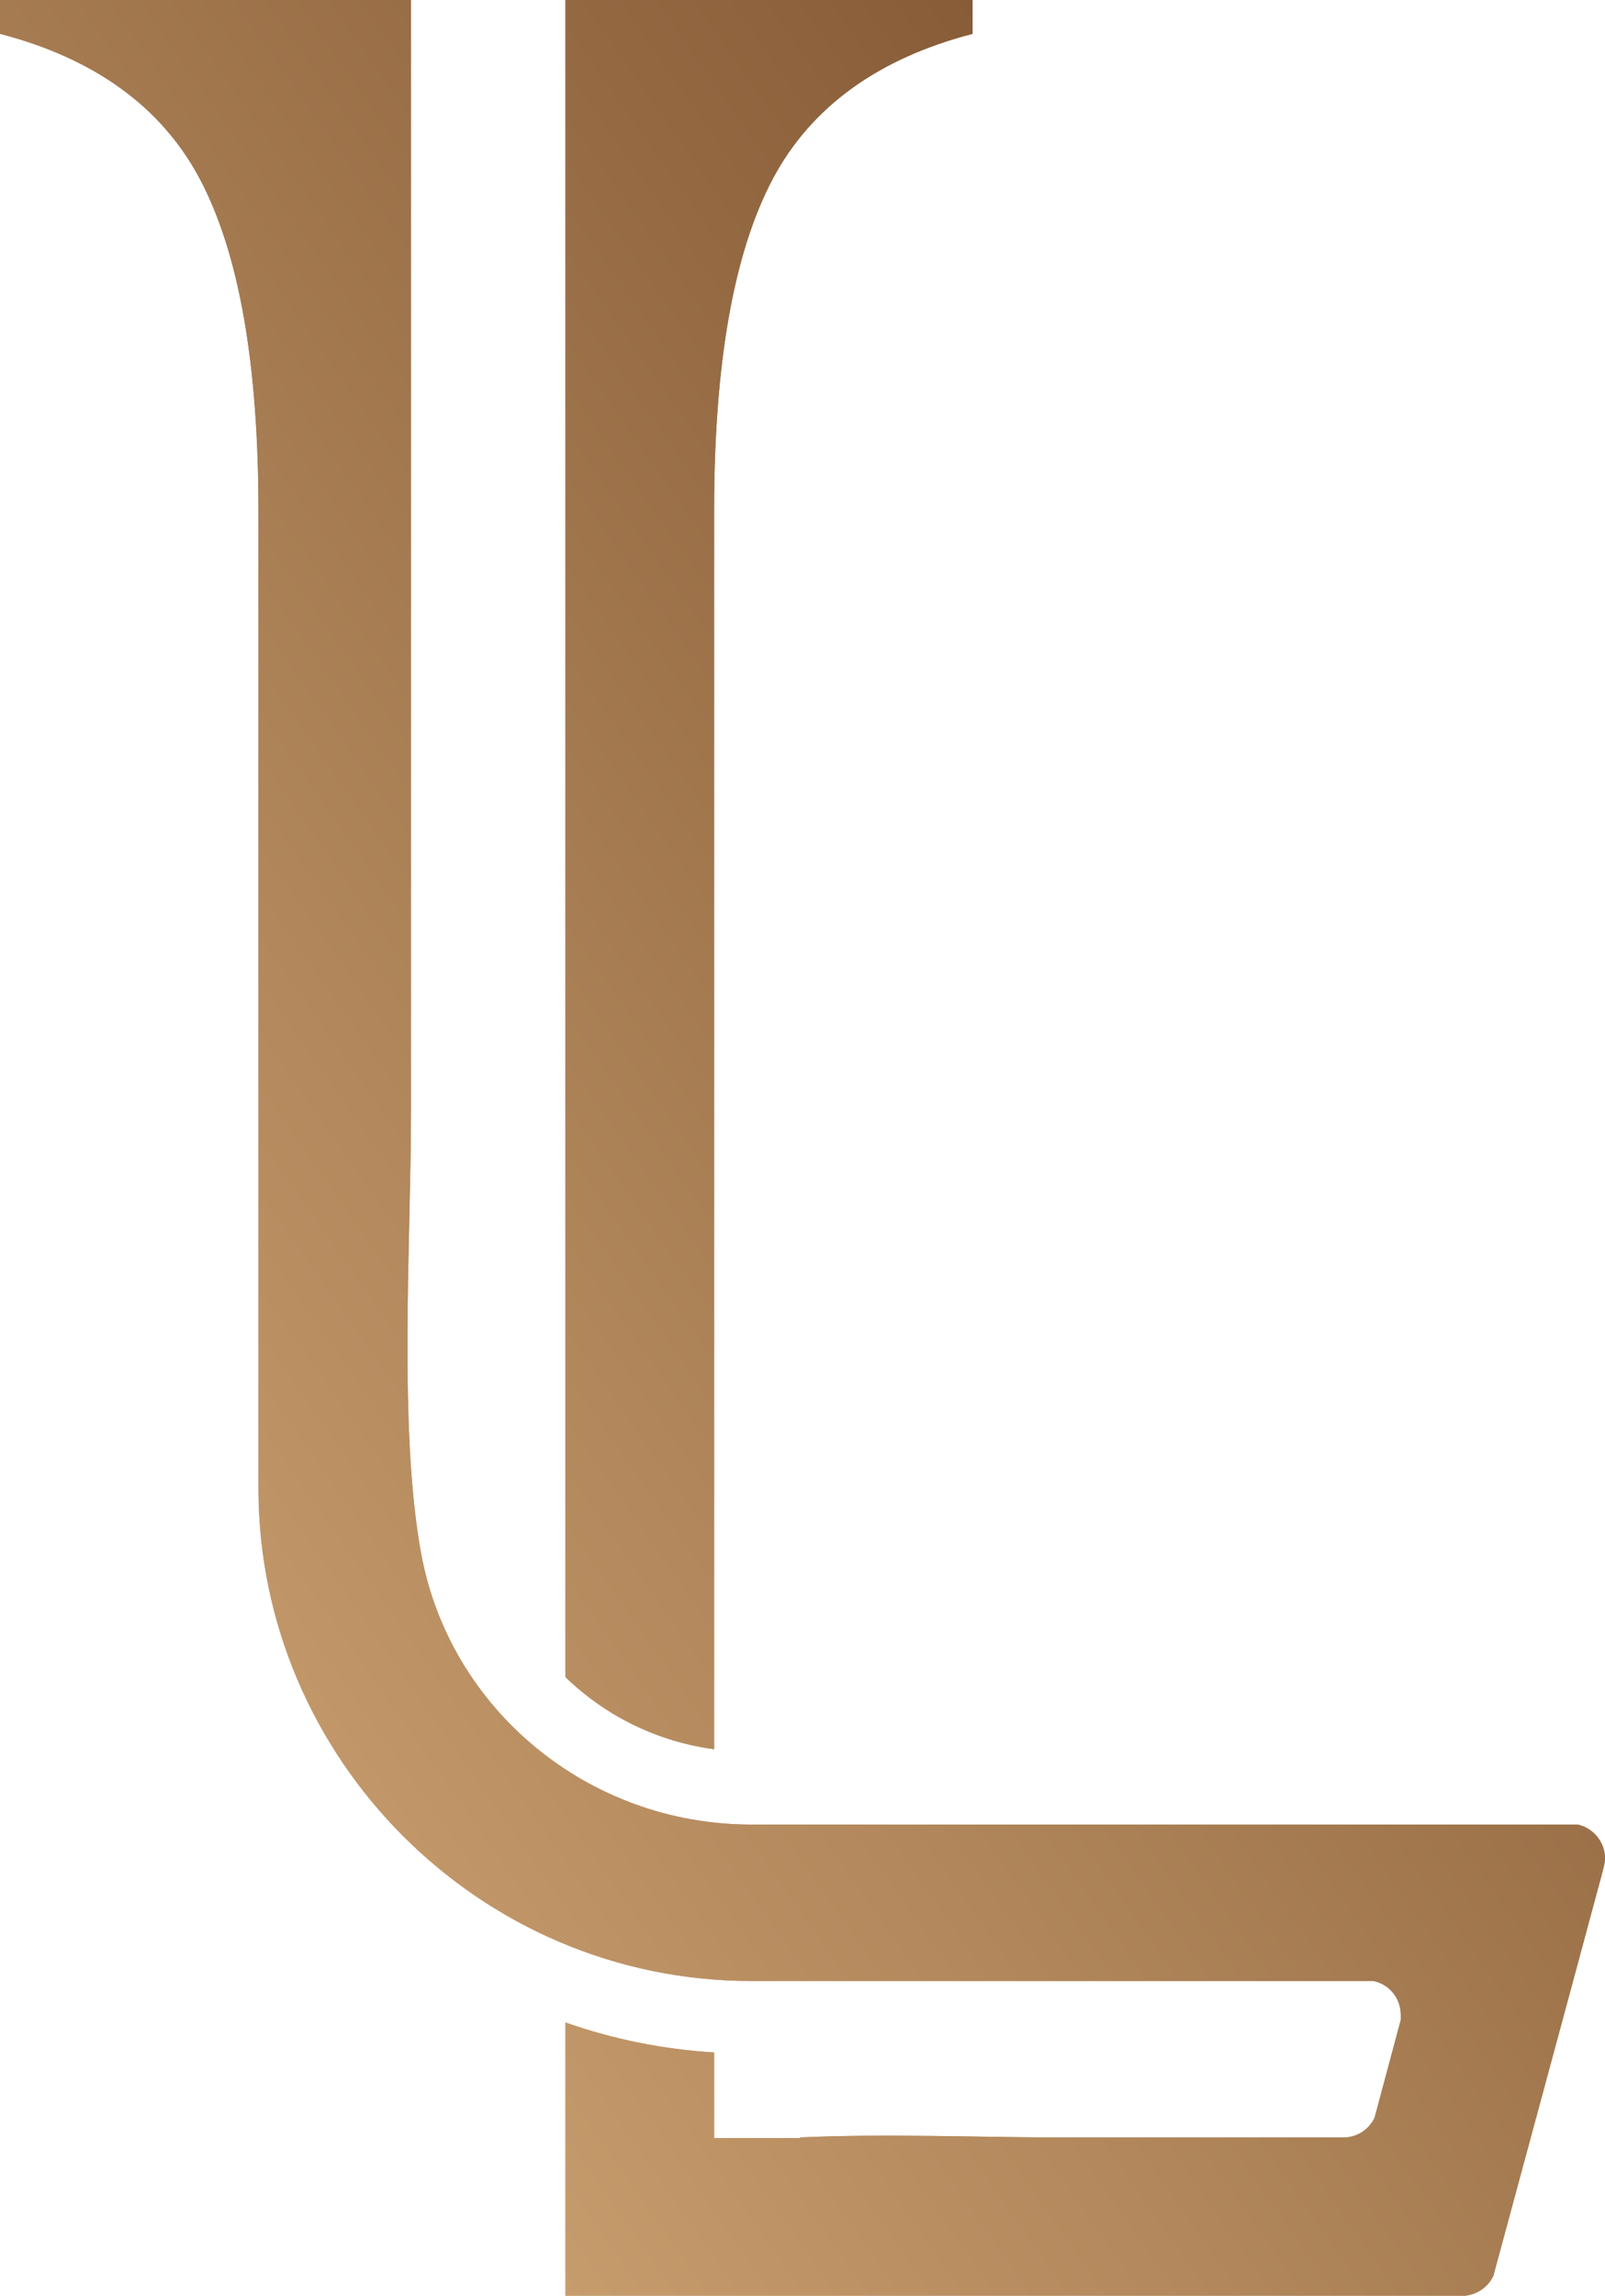 <?xml version="1.0" encoding="UTF-8" standalone="no"?>
<svg
   version="1.1"
   viewBox="0 0 251.5 359.6"
   id="svg19"
   sodipodi:docname="09318df9c6cf5f9e07bcc19f8a078ce3.svg"
   width="251.5"
   height="359.6"
   xmlns:inkscape="http://www.inkscape.org/namespaces/inkscape"
   xmlns:sodipodi="http://sodipodi.sourceforge.net/DTD/sodipodi-0.dtd"
   xmlns:xlink="http://www.w3.org/1999/xlink"
   xmlns="http://www.w3.org/2000/svg"
   xmlns:svg="http://www.w3.org/2000/svg">
  <!-- Generator: Adobe Illustrator 29.6.0, SVG Export Plug-In . SVG Version: 2.1.1 Build 207)  -->
  <defs
     id="defs9">
    <style
       id="style2">
      .st0 {
        fill: url(#linear-gradient);
      }
    </style>
    <linearGradient
       id="linear-gradient"
       x1="157.3"
       y1="251.5"
       x2="369.1"
       y2="103.2"
       gradientUnits="userSpaceOnUse">
      <stop
         offset="0"
         stop-color="#c69c6d"
         id="stop4" />
      <stop
         offset="1"
         stop-color="#875c37"
         id="stop6" />
    </linearGradient>
    <linearGradient
       inkscape:collect="always"
       xlink:href="#linear-gradient"
       id="linearGradient21"
       gradientUnits="userSpaceOnUse"
       x1="157.3"
       y1="251.5"
       x2="369.1"
       y2="103.2" />
    <linearGradient
       inkscape:collect="always"
       xlink:href="#linear-gradient"
       id="linearGradient23"
       gradientUnits="userSpaceOnUse"
       x1="157.3"
       y1="251.5"
       x2="369.1"
       y2="103.2" />
  </defs>
  <g
     id="Layer_2"
     sodipodi:docname="09318df9c6cf5f9e07bcc19f8a078ce3.svg"
     transform="translate(-144.4)">
    <sodipodi:namedview
       id="namedview20"
       bordercolor="#666666"
       borderopacity="1.0"
       inkscape:pagecheckerboard="0"
       inkscape:pageopacity="0.0"
       inkscape:pageshadow="2"
       pagecolor="#ffffff" />
    <g
       id="g16">
      <path
         class="st0"
         d="M 256.3,197.3 V 274 c -8.9,-1.2 -17,-5.2 -23.3,-11.3 v -82 c 0,-2.2 0,-4.3 0,-6.3 V 0 h 63.8 v 5.3 c -14.7,3.8 -25.3,11.4 -31.3,22.7 -6.2,11.7 -9.2,29.1 -9.2,52.1 z m 13.4,137.6 h -13.4 v -13.4 c -8.1,-0.5 -15.9,-2.1 -23.3,-4.7 v 42.8 h 141 c 1.9,-0.2 3.6,-1.4 4.4,-3.1 5.4,-20 10.9,-40.2 16.3,-60.3 l 0.6,-2.2 v 0 c 0.2,-0.9 0.6,-2 0.6,-2.9 0,-2.6 -1.9,-4.8 -4.3,-5.3 H 262.1 c -25.5,0 -47.2,-18 -51.7,-42.4 -3.6,-19.5 -1.6,-49.6 -1.6,-68.9 V 0 h -64.4 v 5.3 c 14.7,3.8 25.3,11.4 31.3,22.7 6.2,11.7 9.2,29.1 9.2,52.1 v 153 c 0,42.4 34.7,77.2 77.2,77.2 h 97.5 c 2.5,0.5 4.3,2.7 4.3,5.3 0,2.6 0,0.5 0,0.8 l -4.1,15.3 c -0.8,1.7 -2.4,2.9 -4.4,3.1 h -47 c -9.3,0 -25.5,-0.6 -38.6,0 z"
         id="path12"
         style="fill:url(#linearGradient21)" />
      <path
         class="st0"
         d="M 256.3,197.3 V 274 c -8.9,-1.2 -17,-5.2 -23.3,-11.3 v -82 c 0,-2.2 0,-4.3 0,-6.3 V 0 h 63.8 v 5.3 c -14.7,3.8 -25.3,11.4 -31.3,22.7 -6.2,11.7 -9.2,29.1 -9.2,52.1 z m 13.4,137.6 h -13.4 v -13.4 c -8.1,-0.5 -15.9,-2.1 -23.3,-4.7 v 42.8 h 141 c 1.9,-0.2 3.6,-1.4 4.4,-3.1 5.4,-20 10.9,-40.2 16.3,-60.3 l 0.6,-2.2 v 0 c 0.2,-0.9 0.6,-2 0.6,-2.9 0,-2.6 -1.9,-4.8 -4.3,-5.3 H 262.1 c -25.5,0 -47.2,-18 -51.7,-42.4 -3.6,-19.5 -1.6,-49.6 -1.6,-68.9 V 0 h -64.4 v 5.3 c 14.7,3.8 25.3,11.4 31.3,22.7 6.2,11.7 9.2,29.1 9.2,52.1 v 153 c 0,42.4 34.7,77.2 77.2,77.2 h 97.5 c 2.5,0.5 4.3,2.7 4.3,5.3 0,2.6 0,0.5 0,0.8 l -4.1,15.3 c -0.8,1.7 -2.4,2.9 -4.4,3.1 h -47 c -9.3,0 -25.5,-0.6 -38.6,0 z"
         id="path14"
         style="fill:url(#linearGradient23)" />
    </g>
  </g>
</svg>
